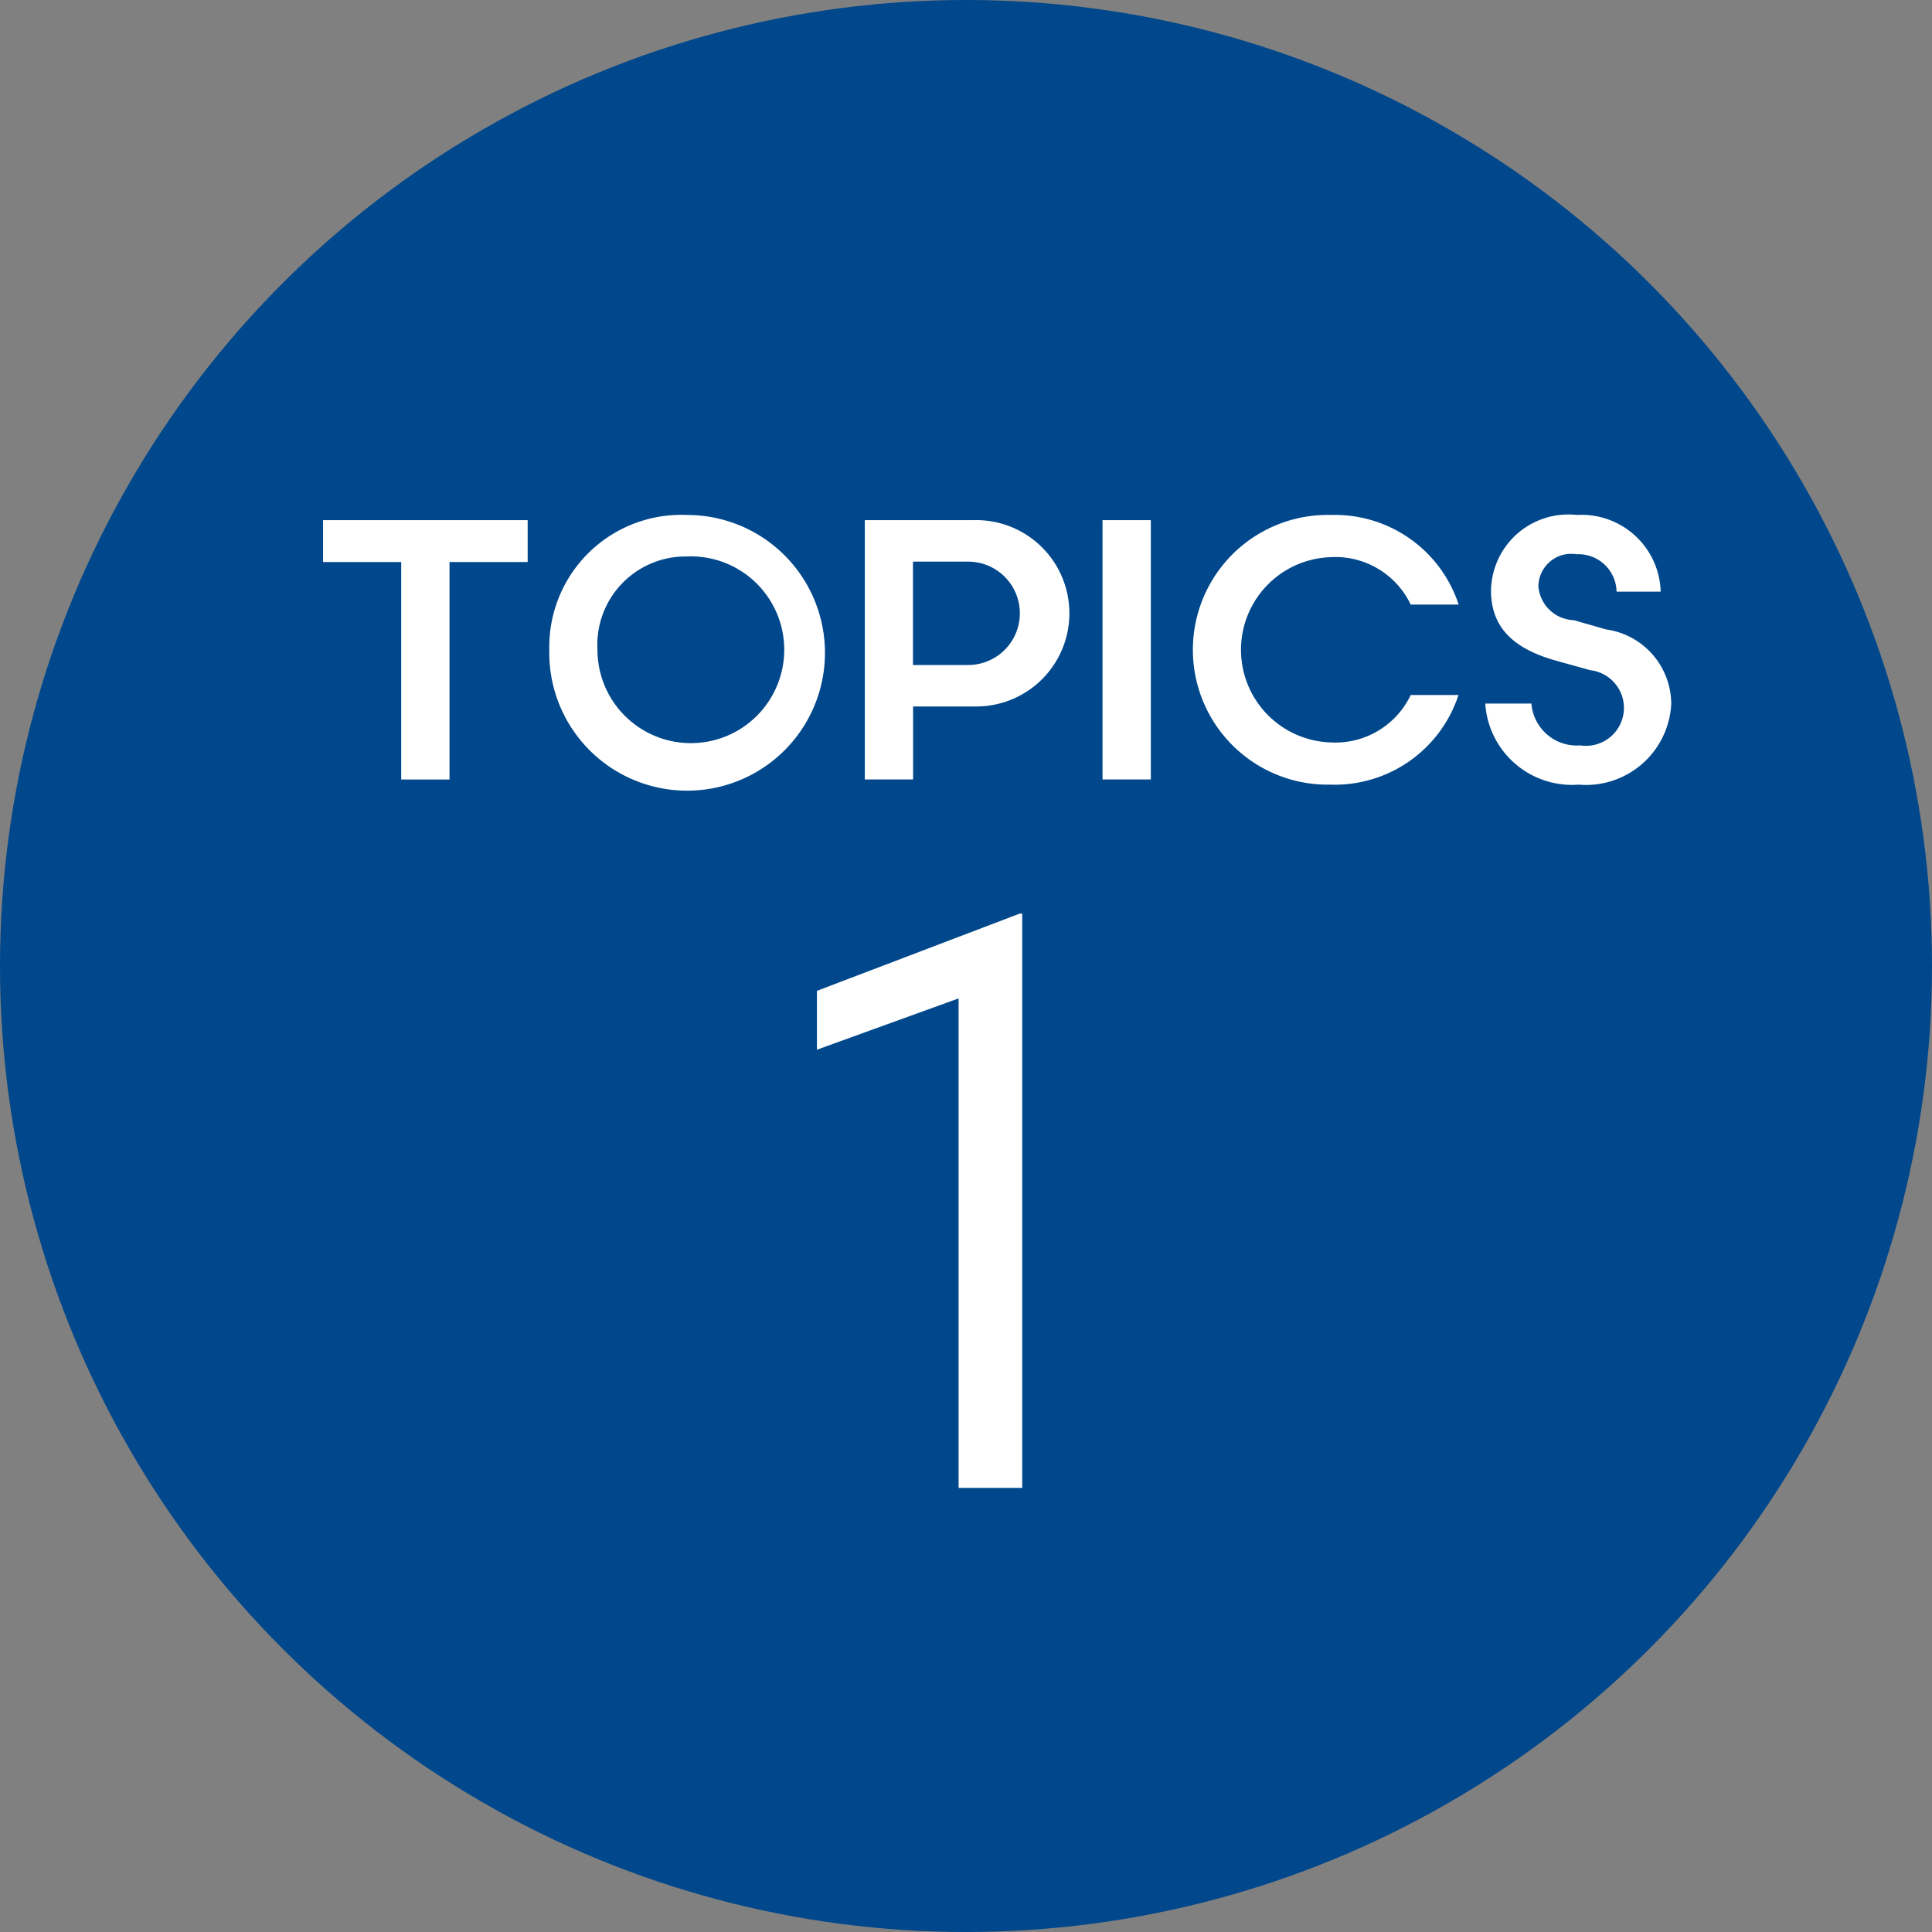 <svg id="to1_title.svg" xmlns="http://www.w3.org/2000/svg" width="60" height="60" viewBox="0 0 60 60">
  <rect x="0" y="0" width="60" height="60" fill="#808080" stroke="none"/>
  <defs>
    <style>
      .cls-1 {
        fill: #00478b;
      }

      .cls-2 {
        fill: #fff;
        fill-rule: evenodd;
      }
    </style>
  </defs>
  <circle id="楕円形_2728" data-name="楕円形 2728" class="cls-1" cx="30" cy="30" r="30"/>
  <path id="TOPICS" class="cls-2" d="M351.383,877.154h-6.35v1.3h2.427v6.754h1.5v-6.754h2.427v-1.3Zm0.676,4.027a4.281,4.281,0,1,0,4.28-4.188A4.1,4.1,0,0,0,352.059,881.181Zm4.28-2.9a2.9,2.9,0,1,1-2.784,2.9A2.742,2.742,0,0,1,356.339,878.282Zm8.924,4.659a2.894,2.894,0,1,0,0-5.787h-3.406v8.054h1.5v-2.267h1.91Zm-1.91-1.288v-3.21h1.714a1.605,1.605,0,1,1,0,3.21h-1.714Zm5.887,3.555h1.5v-8.054h-1.5v8.054Zm7.086-8.215a4.189,4.189,0,1,0,0,8.376,4.045,4.045,0,0,0,3.969-2.784h-1.484a2.59,2.59,0,0,1-2.5,1.472,2.878,2.878,0,0,1,0-5.752,2.591,2.591,0,0,1,2.5,1.472H380.3A4.045,4.045,0,0,0,376.326,876.993Zm4.8,5.856a2.7,2.7,0,0,0,2.9,2.52,2.651,2.651,0,0,0,2.876-2.508,2.346,2.346,0,0,0-2.025-2.313l-1-.287a1.143,1.143,0,0,1-1.1-1.047,1.019,1.019,0,0,1,1.185-1,1.185,1.185,0,0,1,1.242,1.162h1.37a2.456,2.456,0,0,0-2.6-2.382,2.4,2.4,0,0,0-2.669,2.347c0,1.231.806,1.841,2.048,2.186l1.036,0.288a1.178,1.178,0,1,1-.311,2.335,1.415,1.415,0,0,1-1.519-1.3h-1.426Z" transform="translate(-335 -861)"/>
  <path id="_1" data-name="1" class="cls-2" d="M364.773,907.208h1.973V889.372H366.67l-6.3,2.4V893.6l4.4-1.594v15.2Z" transform="translate(-335 -861)"/>
</svg>
